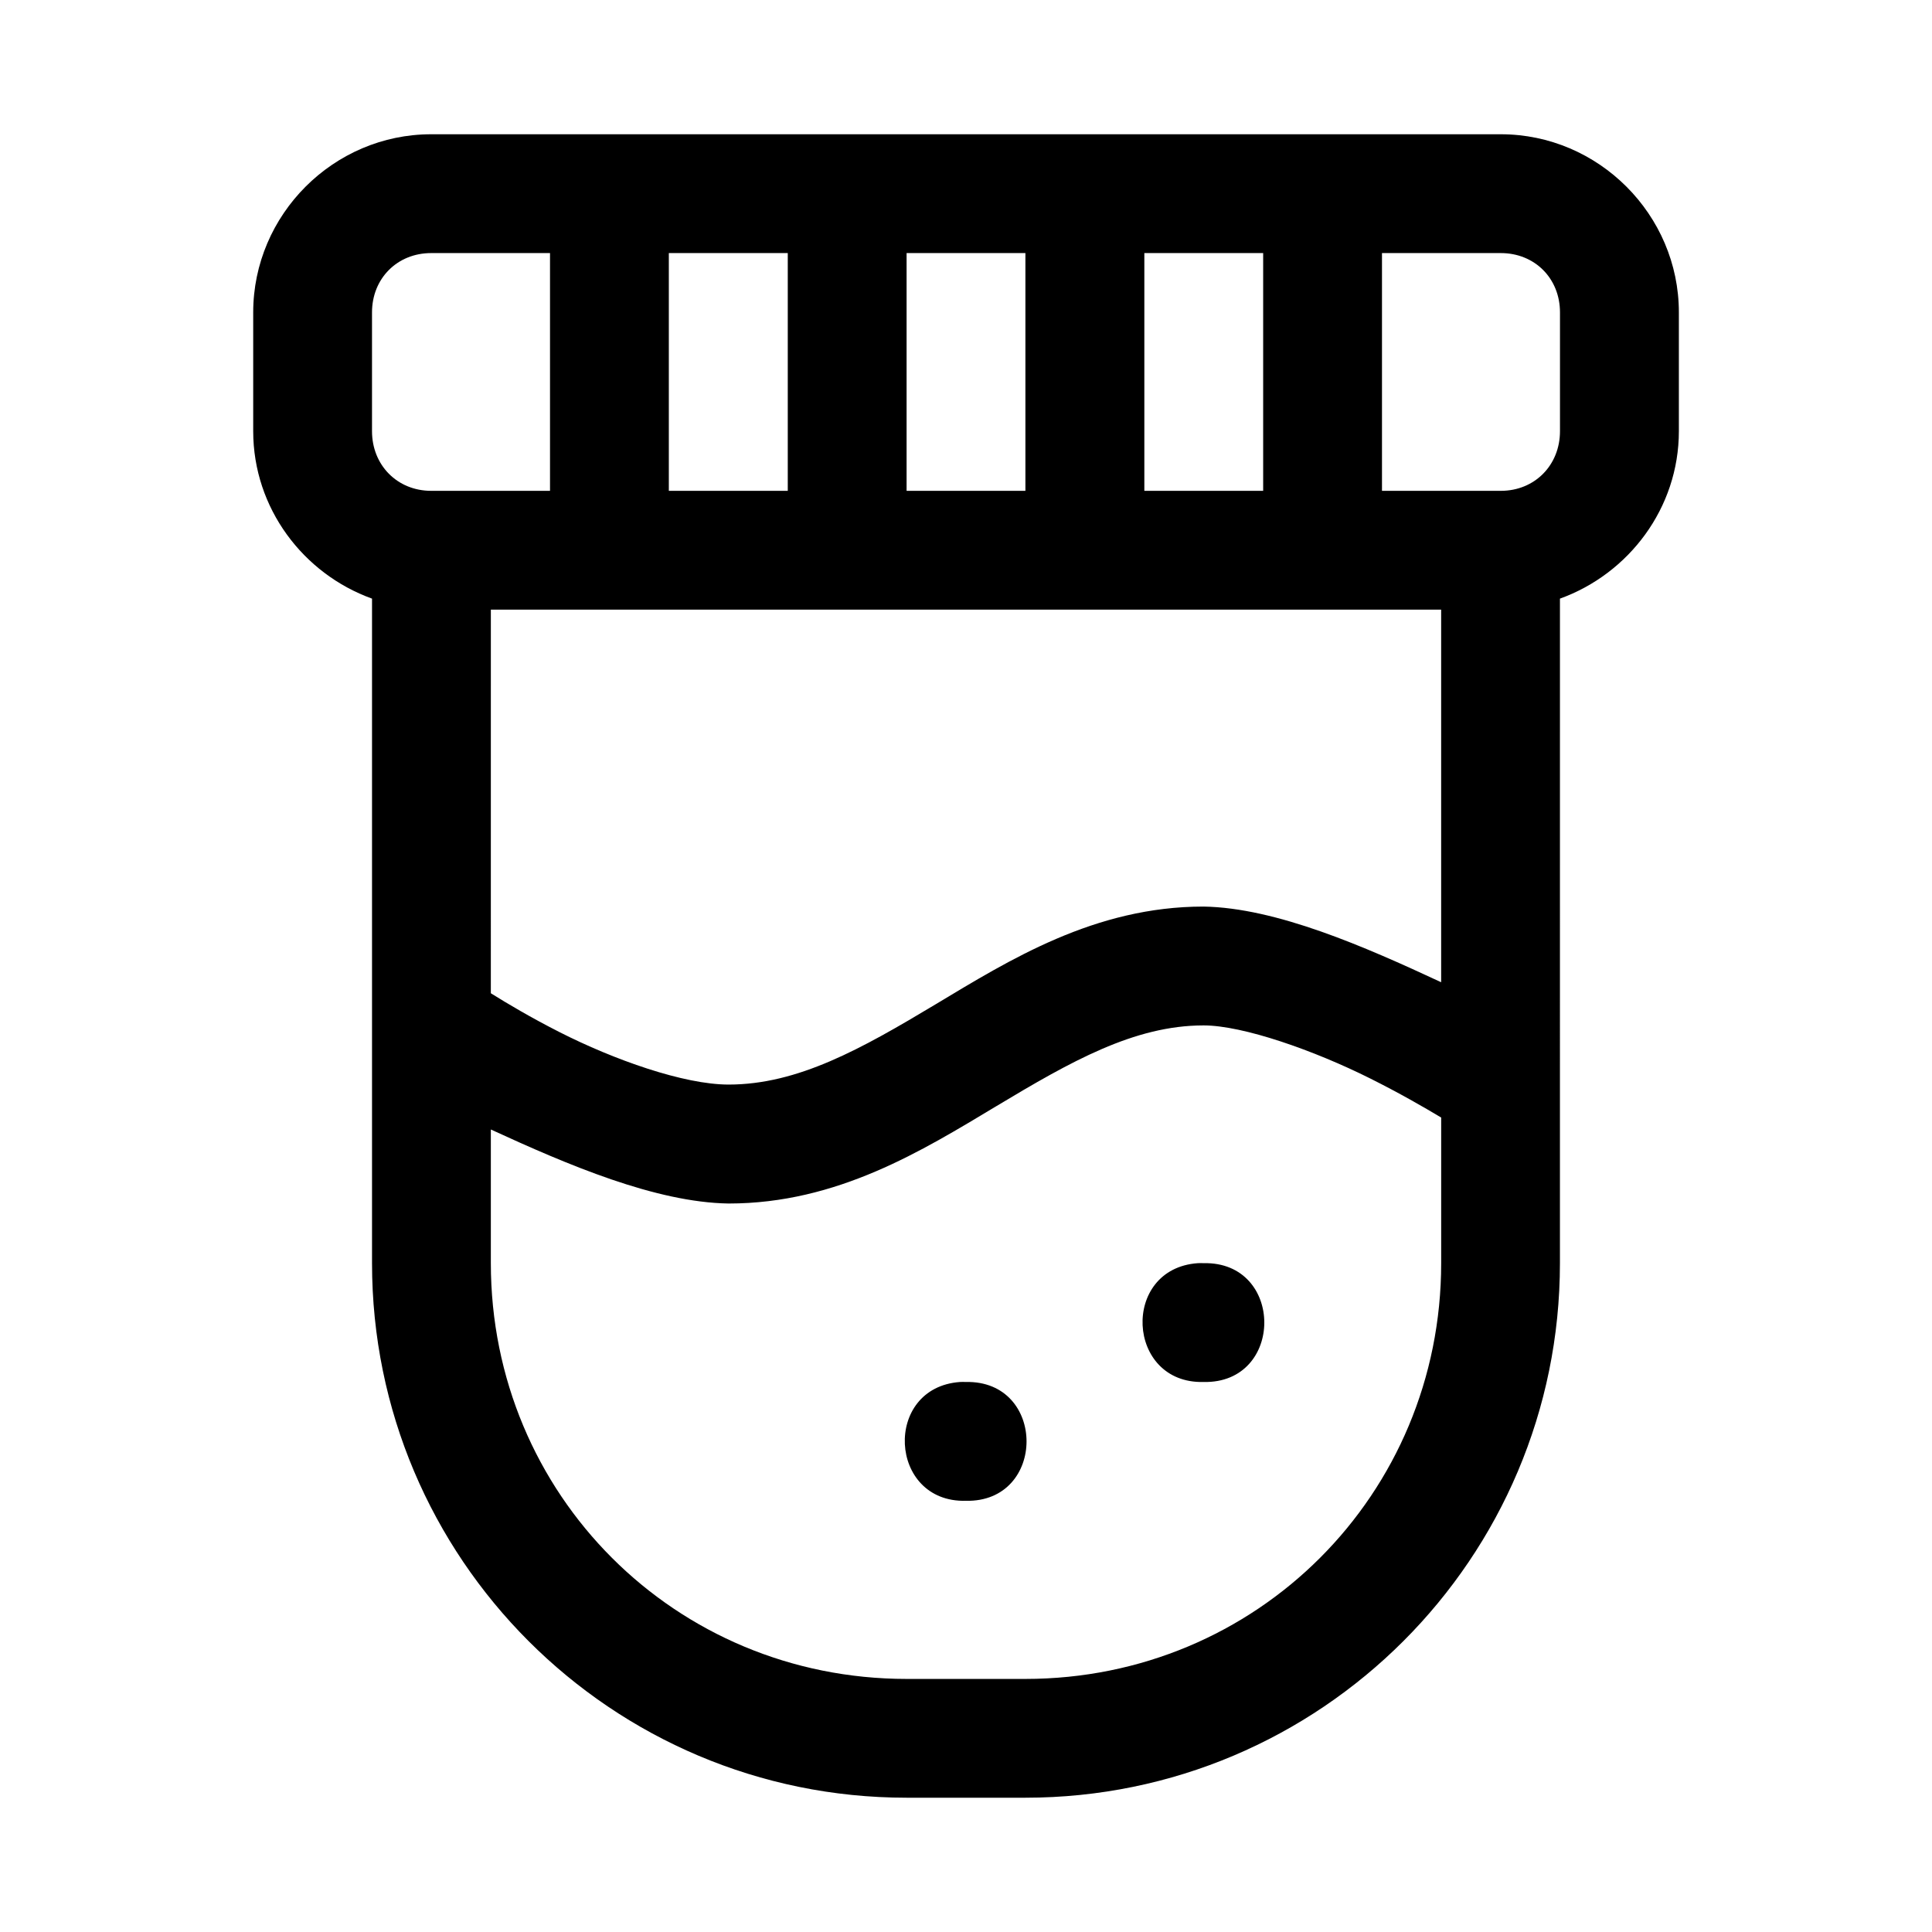 <?xml version="1.0" encoding="UTF-8"?>
<!-- Uploaded to: ICON Repo, www.svgrepo.com, Generator: ICON Repo Mixer Tools -->
<svg fill="#000000" width="800px" height="800px" version="1.1" viewBox="144 144 512 512" xmlns="http://www.w3.org/2000/svg">
 <path d="m258.27 179.58c-25.891 0-47.168 21.309-47.168 47.203v31.488c0 20.379 13.246 37.801 31.488 44.371v176.11c0 78.227 63.438 141.66 141.66 141.66h31.488c78.227 0 141.66-63.438 141.66-141.66l0.004-176.11c18.238-6.574 31.516-23.992 31.516-44.375v-31.488c0-25.891-21.305-47.199-47.199-47.199zm0 31.488h31.488v63.008h-31.488c-8.996 0-15.684-6.812-15.684-15.805v-31.488c0.004-8.996 6.691-15.715 15.684-15.715zm62.977 0h31.52v63.008h-31.52zm63.008 0h31.488v63.008h-31.488zm63.008 0h31.488v63.008h-31.488zm62.977 0h31.488c8.996 0 15.684 6.719 15.684 15.715v31.488c0 8.996-6.688 15.805-15.684 15.805h-31.488zm-236.16 94.496h251.84v98.738c-20.211-9.41-43.699-19.742-62.977-20.051-28.863 0-51.352 14.113-71.031 25.922-19.68 11.809-36.461 21.25-54.828 21.25-11.867 0-30.406-6.578-44.863-13.93-7.519-3.824-13.711-7.496-18.145-10.27zm188.87 110.18c10.496 0 29.352 6.648 44.156 14.055 7.707 3.856 14.16 7.566 18.82 10.363v38.59c0 61.328-48.852 110.18-110.18 110.18h-31.488c-61.328 0-110.18-48.848-110.18-110.18v-35.426c20.469 9.414 43.691 19.32 63.008 19.617 28.863 0 51.32-14.023 71.004-25.828 19.676-11.809 36.484-21.371 54.855-21.371zm-1.508 63.008c-20.5 1.449-19.035 32.004 1.508 31.488 21.469 0.48 21.469-31.969 0-31.488-0.5-0.023-1.004-0.023-1.508 0zm-63.008 31.488c-20.5 1.449-19.035 32.004 1.508 31.488 21.469 0.48 21.469-31.969 0-31.488-0.5-0.023-1.004-0.023-1.508 0z"/>
</svg>